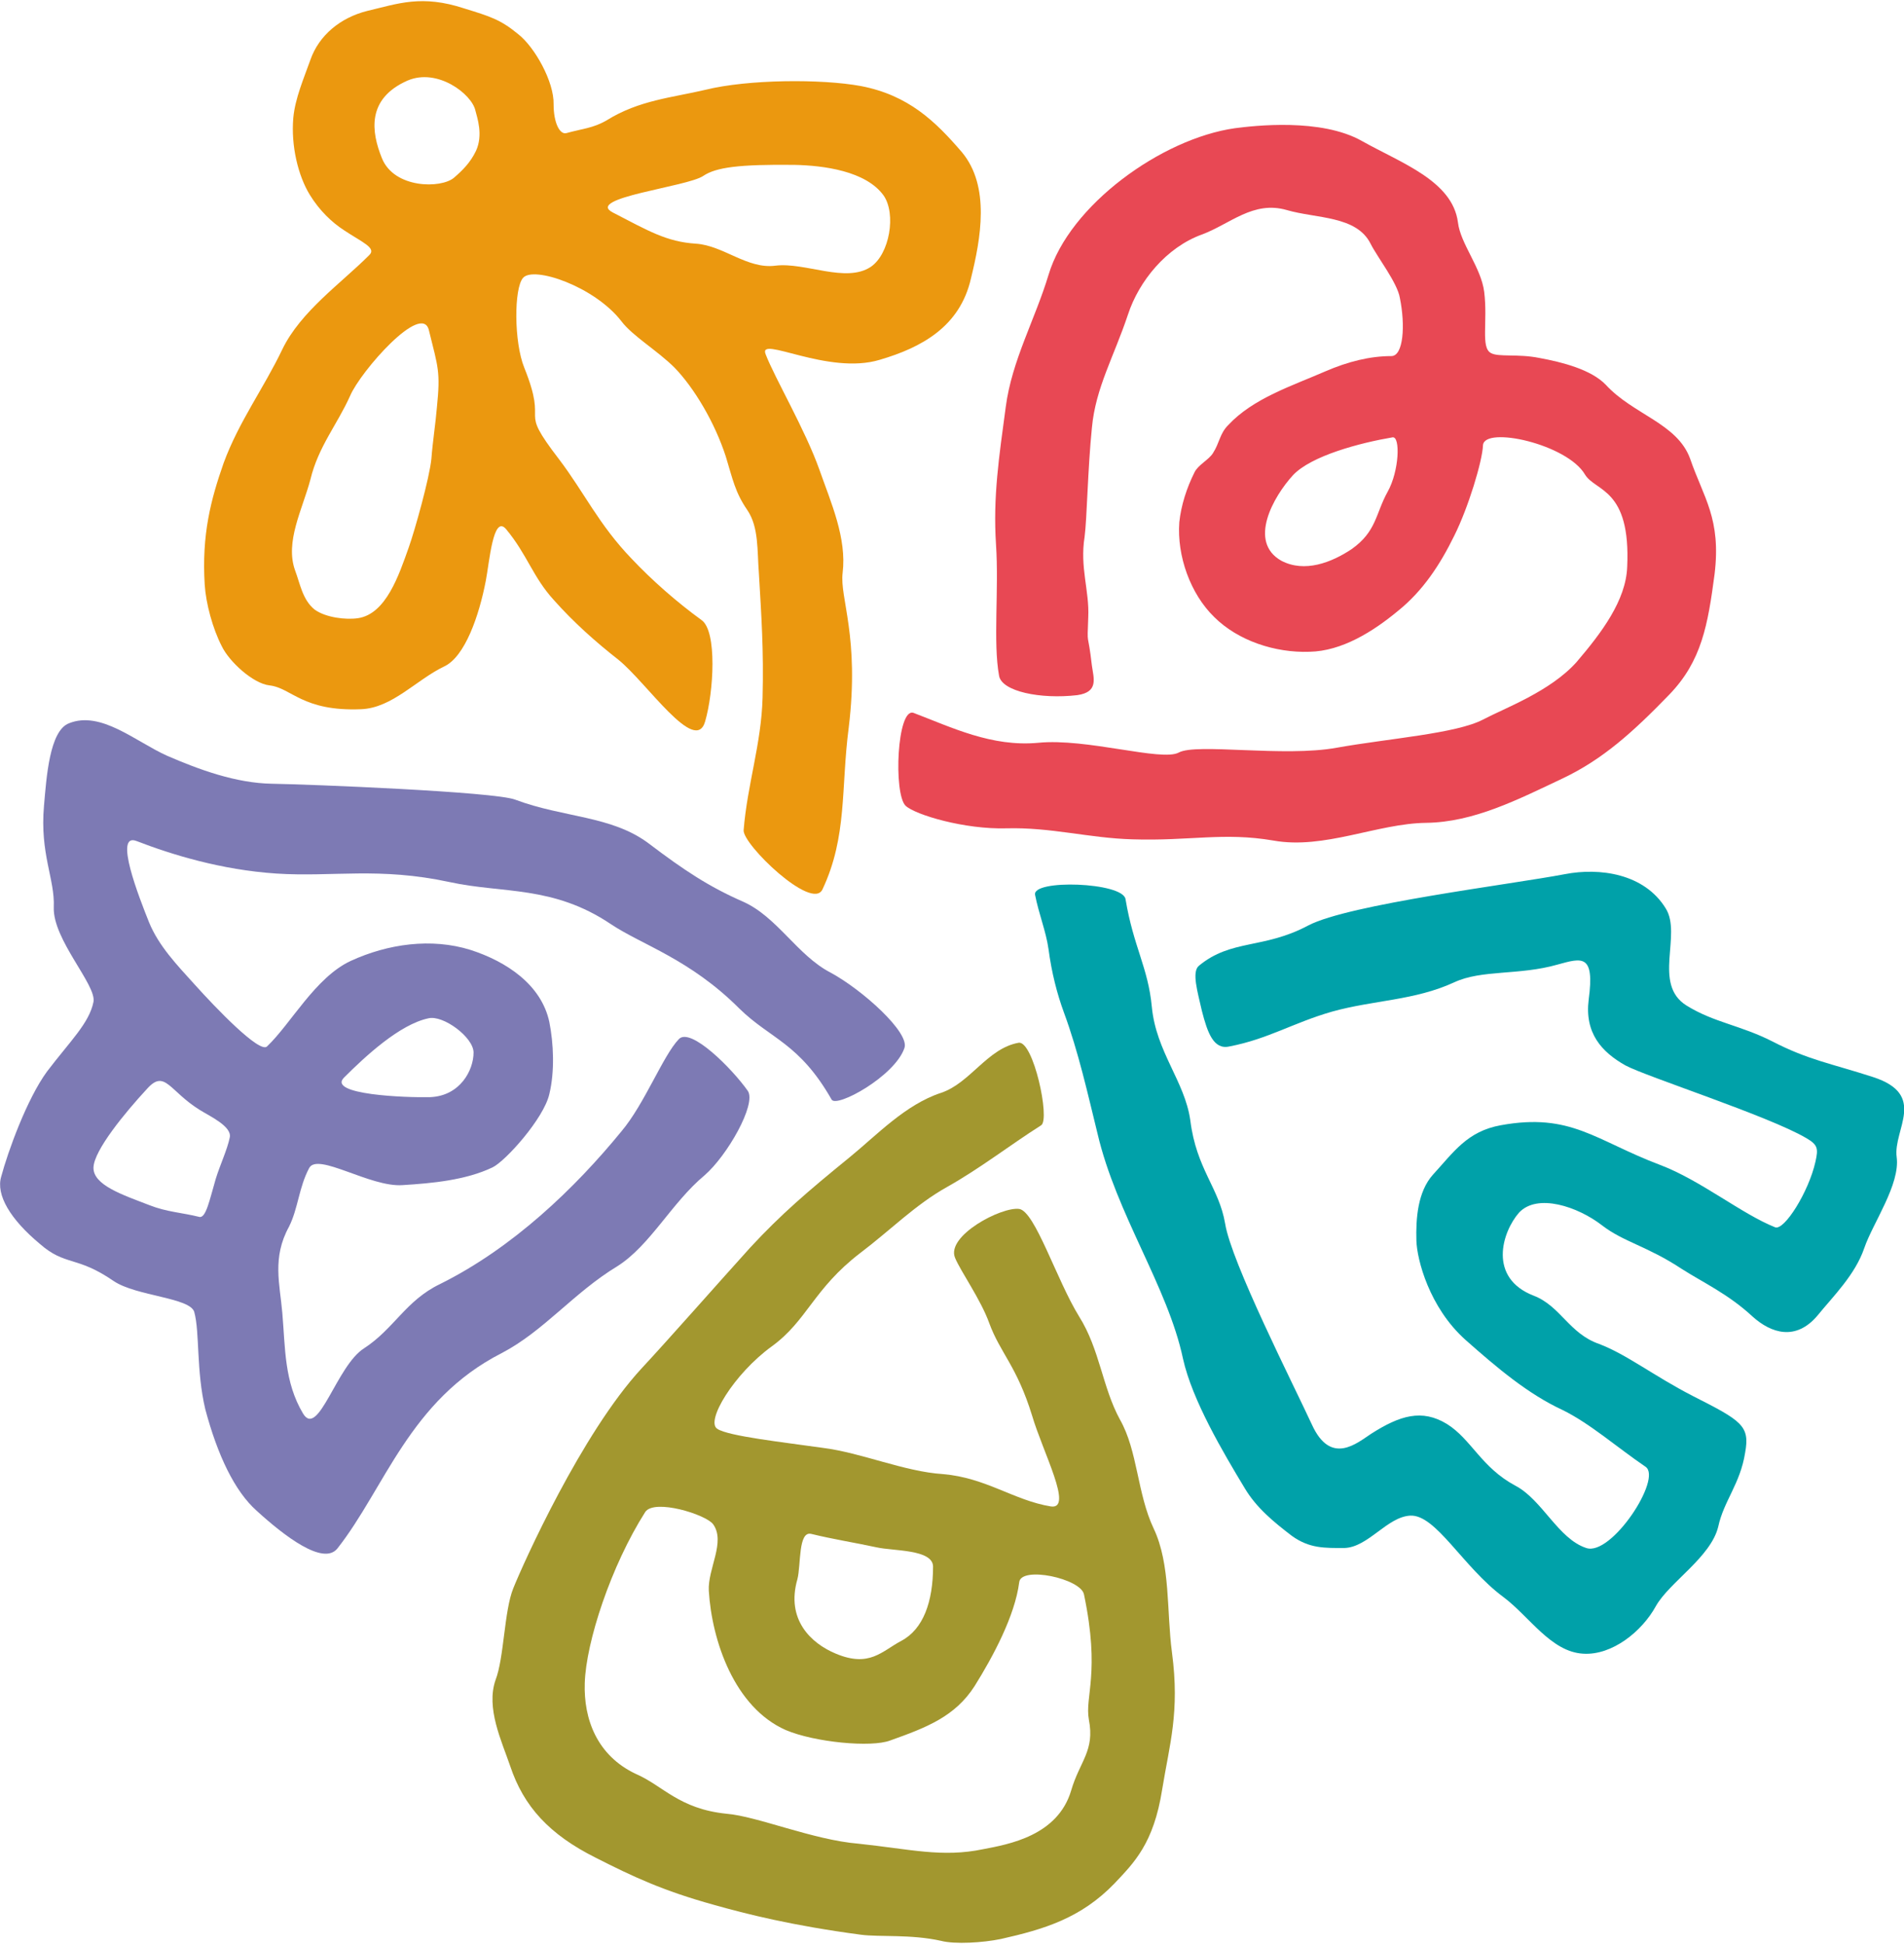 <?xml version="1.0" encoding="UTF-8"?>
<!DOCTYPE svg PUBLIC "-//W3C//DTD SVG 1.1//EN" "http://www.w3.org/Graphics/SVG/1.1/DTD/svg11.dtd">
<!-- Creator: CorelDRAW 2018 (64 bitů) -->
<svg xmlns="http://www.w3.org/2000/svg" xml:space="preserve" width="237px" height="242px" version="1.1" style="shape-rendering:geometricPrecision; text-rendering:geometricPrecision; image-rendering:optimizeQuality; fill-rule:evenodd; clip-rule:evenodd"
viewBox="0 0 31.16 31.78"
 xmlns:xlink="http://www.w3.org/1999/xlink">
 <defs>
  <style type="text/css">
   <![CDATA[
    .fil2 {fill:#00A1A9}
    .fil4 {fill:#7D7AB4}
    .fil3 {fill:#A2972F}
    .fil1 {fill:#E84854}
    .fil0 {fill:#EB980F}
   ]]>
  </style>
 </defs>
 <g id="Vrstva_x0020_1">
  <path class="fil0" d="M11.54 11.79c0.14,-0.48 0.2,-1.48 -0.06,-1.66 -0.4,-0.29 -0.81,-0.65 -1.14,-1 -0.54,-0.56 -0.78,-1.09 -1.19,-1.63 -0.7,-0.91 -0.16,-0.48 -0.57,-1.5 -0.17,-0.42 -0.17,-1.3 -0.02,-1.47 0.17,-0.2 1.17,0.14 1.61,0.71 0.18,0.24 0.59,0.48 0.87,0.76 0.32,0.33 0.66,0.9 0.84,1.46 0.11,0.36 0.15,0.58 0.35,0.87 0.19,0.28 0.16,0.66 0.19,1.04 0.04,0.69 0.08,1.25 0.06,2.03 -0.02,0.76 -0.25,1.42 -0.31,2.17 -0.02,0.23 1.12,1.33 1.29,0.97 0.41,-0.87 0.3,-1.66 0.43,-2.65 0.18,-1.49 -0.15,-2.12 -0.1,-2.53 0.07,-0.57 -0.19,-1.15 -0.38,-1.69 -0.23,-0.65 -0.73,-1.5 -0.88,-1.89 -0.13,-0.32 1.02,0.35 1.87,0.09 0.68,-0.2 1.31,-0.54 1.49,-1.33 0.16,-0.65 0.32,-1.51 -0.15,-2.07 -0.43,-0.5 -0.87,-0.93 -1.65,-1.08 -0.65,-0.12 -1.85,-0.11 -2.54,0.06 -0.55,0.13 -1.09,0.17 -1.62,0.5 -0.22,0.13 -0.41,0.14 -0.66,0.21 -0.11,0.03 -0.21,-0.17 -0.21,-0.47 0.01,-0.37 -0.31,-0.94 -0.58,-1.15 -0.29,-0.24 -0.46,-0.29 -0.88,-0.42 -0.7,-0.23 -1.08,-0.08 -1.59,0.04 -0.44,0.11 -0.79,0.4 -0.93,0.8 -0.11,0.31 -0.25,0.63 -0.28,0.95 -0.04,0.46 0.08,0.95 0.27,1.26 0.16,0.26 0.36,0.45 0.56,0.58 0.3,0.2 0.54,0.29 0.41,0.41 -0.46,0.46 -1.12,0.92 -1.42,1.54 -0.3,0.63 -0.71,1.18 -0.96,1.86 -0.21,0.6 -0.36,1.17 -0.31,1.99 0.02,0.31 0.13,0.72 0.28,1.01 0.12,0.25 0.51,0.61 0.78,0.64 0.36,0.04 0.54,0.43 1.5,0.39 0.51,-0.02 0.9,-0.48 1.36,-0.7 0.34,-0.16 0.57,-0.83 0.68,-1.4 0.06,-0.31 0.12,-1.09 0.33,-0.85 0.35,0.42 0.44,0.79 0.79,1.17 0.32,0.36 0.68,0.68 1.05,0.97 0.46,0.37 1.26,1.57 1.42,1.01zm-1.51 -8.33c-0.47,-0.24 1.22,-0.42 1.48,-0.6 0.21,-0.14 0.58,-0.19 1.49,-0.18 0.48,0.01 1.17,0.1 1.46,0.5 0.21,0.3 0.1,0.96 -0.21,1.17 -0.41,0.27 -1.07,-0.08 -1.56,-0.02 -0.46,0.06 -0.85,-0.33 -1.3,-0.36 -0.48,-0.03 -0.78,-0.21 -1.36,-0.51zm-3.01 1.93c-0.11,-0.48 -1.12,0.67 -1.29,1.07 -0.21,0.47 -0.52,0.83 -0.65,1.37 -0.13,0.49 -0.42,1.02 -0.25,1.49 0.08,0.21 0.12,0.48 0.32,0.64 0.18,0.13 0.51,0.17 0.71,0.14 0.46,-0.07 0.67,-0.71 0.83,-1.16 0.1,-0.28 0.34,-1.14 0.37,-1.45 0.02,-0.27 0.07,-0.59 0.09,-0.84 0.06,-0.59 0.02,-0.65 -0.13,-1.26zm-0.35 -4.09c-0.68,0.3 -0.59,0.85 -0.42,1.27 0.2,0.5 0.97,0.5 1.18,0.32 0.14,-0.12 0.27,-0.25 0.36,-0.44 0.12,-0.26 0.02,-0.54 -0.01,-0.66 -0.06,-0.27 -0.62,-0.7 -1.11,-0.49z"/>
  <path class="fil1" d="M16.35 11.04c-0.1,-0.55 0,-1.4 -0.05,-2.15 -0.05,-0.78 0.05,-1.43 0.16,-2.25 0.1,-0.76 0.48,-1.43 0.7,-2.16 0.34,-1.14 1.85,-2.23 3.05,-2.4 0.31,-0.04 1.41,-0.17 2.08,0.21 0.64,0.36 1.48,0.65 1.57,1.33 0.04,0.35 0.38,0.74 0.43,1.14 0.06,0.49 -0.06,0.91 0.11,1 0.12,0.07 0.44,0.01 0.79,0.08 0.38,0.07 0.85,0.19 1.09,0.44 0.45,0.49 1.17,0.63 1.38,1.21 0.22,0.64 0.51,0.98 0.4,1.89 -0.11,0.83 -0.21,1.42 -0.74,1.97 -0.6,0.62 -1.09,1.06 -1.74,1.37 -0.74,0.35 -1.46,0.72 -2.24,0.73 -0.8,0.01 -1.67,0.44 -2.5,0.29 -0.82,-0.14 -1.36,0.01 -2.31,-0.02 -0.71,-0.02 -1.33,-0.2 -2.06,-0.18 -0.68,0.02 -1.49,-0.22 -1.65,-0.37 -0.2,-0.2 -0.14,-1.61 0.13,-1.52 0.63,0.24 1.28,0.56 2.04,0.49 0.79,-0.08 2.02,0.31 2.3,0.16 0.29,-0.16 1.72,0.08 2.59,-0.08 0.84,-0.15 1.95,-0.23 2.39,-0.46 0.36,-0.19 1.1,-0.46 1.53,-0.94 0.41,-0.48 0.81,-1.01 0.83,-1.56 0.06,-1.29 -0.52,-1.23 -0.69,-1.51 -0.29,-0.5 -1.65,-0.8 -1.67,-0.48 -0.01,0.26 -0.24,1.02 -0.47,1.48 -0.23,0.47 -0.51,0.9 -0.92,1.23 -0.41,0.34 -0.92,0.66 -1.45,0.67 -0.56,0.02 -1.17,-0.18 -1.56,-0.57 -0.39,-0.38 -0.61,-1 -0.57,-1.55 0.03,-0.28 0.12,-0.56 0.25,-0.82 0.06,-0.12 0.23,-0.2 0.3,-0.31 0.11,-0.17 0.11,-0.32 0.25,-0.46 0.41,-0.44 1.04,-0.64 1.59,-0.88 0.37,-0.16 0.73,-0.25 1.08,-0.25 0.2,0 0.23,-0.51 0.14,-0.95 -0.04,-0.25 -0.37,-0.67 -0.48,-0.89 -0.23,-0.46 -0.89,-0.41 -1.37,-0.55 -0.55,-0.16 -0.93,0.23 -1.39,0.4 -0.58,0.21 -1.03,0.76 -1.21,1.31 -0.23,0.69 -0.53,1.2 -0.59,1.85 -0.07,0.69 -0.08,1.48 -0.12,1.79 -0.08,0.5 0.08,0.88 0.06,1.31 -0.02,0.53 -0.01,0.19 0.06,0.8 0.03,0.21 0.11,0.43 -0.24,0.48 -0.6,0.07 -1.24,-0.06 -1.28,-0.32zm6.44 -3.9c-0.53,0.09 -1.33,0.3 -1.63,0.62 -0.32,0.35 -0.74,1.09 -0.19,1.4 0.38,0.2 0.82,0.03 1.15,-0.19 0.41,-0.29 0.39,-0.58 0.59,-0.94 0.19,-0.34 0.21,-0.91 0.08,-0.89z"/>
  <path class="fil2" d="M16.94 14.63c-0.06,-0.26 1.44,-0.21 1.48,0.07 0.13,0.78 0.37,1.12 0.43,1.76 0.07,0.74 0.54,1.22 0.63,1.86 0.1,0.8 0.47,1.1 0.57,1.69 0.1,0.63 1.11,2.62 1.42,3.29 0.31,0.68 0.74,0.3 0.97,0.15 0.47,-0.3 0.83,-0.41 1.24,-0.16 0.4,0.25 0.56,0.71 1.12,1.01 0.44,0.23 0.7,0.87 1.16,1.02 0.41,0.14 1.25,-1.14 0.97,-1.33 -0.47,-0.32 -0.91,-0.71 -1.36,-0.93 -0.56,-0.26 -1.06,-0.68 -1.59,-1.15 -0.59,-0.53 -0.79,-1.31 -0.8,-1.62 -0.01,-0.36 0.02,-0.8 0.27,-1.08 0.34,-0.37 0.56,-0.71 1.11,-0.81 1.15,-0.21 1.55,0.25 2.61,0.65 0.66,0.25 1.33,0.8 1.88,1.02 0.15,0.06 0.55,-0.58 0.66,-1.07 0.05,-0.22 0.04,-0.28 -0.15,-0.39 -0.61,-0.36 -2.63,-1.01 -2.96,-1.19 -0.39,-0.22 -0.67,-0.53 -0.6,-1.08 0.1,-0.75 -0.11,-0.68 -0.51,-0.57 -0.63,0.18 -1.24,0.08 -1.69,0.29 -0.65,0.3 -1.32,0.29 -2,0.48 -0.63,0.18 -1.05,0.45 -1.68,0.57 -0.26,0.06 -0.36,-0.23 -0.45,-0.58 -0.07,-0.31 -0.17,-0.64 -0.05,-0.74 0.53,-0.44 1.06,-0.27 1.79,-0.66 0.67,-0.35 3.31,-0.67 4.2,-0.84 0.57,-0.11 1.3,-0.01 1.65,0.56 0.27,0.43 -0.22,1.24 0.34,1.59 0.45,0.28 0.88,0.32 1.41,0.59 0.58,0.3 0.96,0.36 1.64,0.58 0.9,0.29 0.33,0.86 0.39,1.31 0.06,0.45 -0.39,1.08 -0.53,1.49 -0.15,0.44 -0.51,0.79 -0.77,1.11 -0.35,0.41 -0.75,0.29 -1.06,0.01 -0.4,-0.37 -0.8,-0.55 -1.16,-0.78 -0.56,-0.37 -0.95,-0.44 -1.3,-0.71 -0.4,-0.31 -1.06,-0.53 -1.36,-0.21 -0.28,0.32 -0.51,1.07 0.24,1.36 0.44,0.17 0.58,0.62 1.07,0.79 0.45,0.17 0.89,0.52 1.53,0.85 0.81,0.41 0.94,0.49 0.86,0.93 -0.08,0.51 -0.35,0.79 -0.44,1.21 -0.12,0.5 -0.8,0.91 -1.02,1.3 -0.23,0.42 -0.72,0.81 -1.19,0.78 -0.53,-0.03 -0.88,-0.61 -1.31,-0.93 -0.66,-0.49 -1.1,-1.35 -1.52,-1.33 -0.38,0.02 -0.69,0.52 -1.08,0.53 -0.32,0 -0.57,0.01 -0.86,-0.2 -0.3,-0.23 -0.58,-0.46 -0.77,-0.78 -0.35,-0.58 -0.86,-1.44 -1.01,-2.12 -0.25,-1.18 -1.09,-2.36 -1.4,-3.69 -0.16,-0.65 -0.31,-1.33 -0.55,-1.98 -0.11,-0.3 -0.2,-0.65 -0.25,-1.03 -0.04,-0.29 -0.16,-0.58 -0.22,-0.89z"/>
  <path class="fil3" d="M16.67 17.05c0.24,-0.04 0.52,1.25 0.37,1.35 -0.52,0.33 -0.99,0.7 -1.54,1.01 -0.52,0.29 -0.93,0.71 -1.42,1.08 -0.77,0.59 -0.87,1.11 -1.45,1.53 -0.62,0.45 -1.09,1.23 -0.89,1.35 0.18,0.12 1.09,0.22 1.72,0.31 0.64,0.08 1.34,0.39 1.97,0.43 0.71,0.06 1.16,0.43 1.77,0.53 0.37,0.05 -0.13,-0.88 -0.31,-1.49 -0.25,-0.81 -0.52,-1.02 -0.7,-1.51 -0.14,-0.39 -0.47,-0.85 -0.56,-1.07 -0.15,-0.36 0.76,-0.84 1.05,-0.8 0.26,0.04 0.61,1.16 0.98,1.76 0.34,0.54 0.38,1.16 0.67,1.69 0.29,0.51 0.28,1.21 0.55,1.78 0.28,0.59 0.21,1.36 0.3,2.03 0.13,0.98 -0.04,1.5 -0.16,2.24 -0.14,0.89 -0.46,1.2 -0.78,1.54 -0.55,0.57 -1.15,0.75 -1.86,0.91 -0.29,0.06 -0.75,0.09 -0.98,0.03 -0.49,-0.11 -1.01,-0.06 -1.31,-0.1 -1.13,-0.15 -1.88,-0.34 -2.41,-0.49 -0.83,-0.23 -1.32,-0.46 -1.93,-0.77 -0.76,-0.38 -1.18,-0.84 -1.4,-1.5 -0.14,-0.41 -0.4,-0.95 -0.24,-1.41 0.14,-0.36 0.14,-1.13 0.29,-1.5 0.16,-0.4 1.12,-2.54 2.1,-3.6 0.42,-0.45 1.3,-1.45 1.78,-1.98 0.5,-0.54 0.93,-0.91 1.63,-1.48 0.44,-0.36 0.91,-0.86 1.49,-1.05 0.48,-0.16 0.76,-0.73 1.27,-0.82zm0.01 8.83c0.03,-0.27 1.01,-0.06 1.06,0.2 0.27,1.29 0.01,1.67 0.08,2.05 0.1,0.51 -0.15,0.68 -0.29,1.16 -0.22,0.74 -1.02,0.88 -1.44,0.96 -0.67,0.14 -1.19,0 -2.04,-0.09 -0.74,-0.06 -1.66,-0.45 -2.16,-0.49 -0.78,-0.08 -1.04,-0.46 -1.48,-0.65 -0.64,-0.3 -0.86,-0.9 -0.84,-1.49 0.02,-0.67 0.43,-1.92 0.99,-2.8 0.15,-0.22 0.99,0.04 1.11,0.2 0.21,0.29 -0.09,0.73 -0.07,1.09 0.05,0.82 0.42,1.91 1.26,2.28 0.47,0.2 1.4,0.29 1.71,0.17 0.59,-0.21 1.06,-0.39 1.38,-0.89 0.3,-0.48 0.66,-1.15 0.73,-1.7zm-3.4 -0.79c0.37,0.09 0.7,0.14 1.07,0.22 0.27,0.06 0.91,0.03 0.92,0.31 0,0.58 -0.16,1.03 -0.52,1.22 -0.32,0.17 -0.52,0.44 -1.07,0.21 -0.41,-0.17 -0.82,-0.56 -0.63,-1.22 0.06,-0.23 0.01,-0.8 0.23,-0.74z"/>
  <path class="fil4" d="M13.61 17.98c0.08,0.14 1.03,-0.38 1.19,-0.84 0.1,-0.25 -0.69,-0.96 -1.21,-1.24 -0.54,-0.28 -0.87,-0.91 -1.43,-1.16 -0.55,-0.24 -0.96,-0.51 -1.54,-0.95 -0.61,-0.46 -1.39,-0.42 -2.19,-0.72 -0.34,-0.13 -3.36,-0.25 -3.98,-0.26 -0.59,-0.01 -1.19,-0.23 -1.72,-0.46 -0.51,-0.23 -1.08,-0.74 -1.6,-0.53 -0.32,0.12 -0.37,0.89 -0.41,1.35 -0.07,0.79 0.18,1.2 0.16,1.66 -0.02,0.53 0.7,1.27 0.65,1.55 -0.07,0.35 -0.38,0.64 -0.76,1.14 -0.33,0.45 -0.64,1.31 -0.75,1.72 -0.09,0.3 0.15,0.7 0.63,1.1 0.42,0.37 0.6,0.19 1.21,0.61 0.37,0.25 1.26,0.27 1.32,0.51 0.09,0.33 0.03,0.96 0.18,1.59 0.2,0.75 0.48,1.34 0.84,1.66 0.46,0.42 1.09,0.9 1.32,0.62 0.78,-0.99 1.18,-2.43 2.69,-3.2 0.69,-0.36 1.18,-0.99 1.89,-1.42 0.54,-0.34 0.89,-1.04 1.43,-1.49 0.37,-0.32 0.85,-1.16 0.71,-1.38 -0.26,-0.37 -0.94,-1.05 -1.13,-0.85 -0.26,0.27 -0.56,1.06 -0.94,1.51 -0.76,0.93 -1.78,1.91 -2.97,2.5 -0.56,0.27 -0.75,0.73 -1.24,1.05 -0.45,0.28 -0.75,1.48 -1,1.07 -0.31,-0.52 -0.29,-1.07 -0.34,-1.65 -0.04,-0.47 -0.17,-0.9 0.11,-1.41 0.15,-0.3 0.16,-0.64 0.33,-0.96 0.14,-0.26 1,0.32 1.53,0.28 0.48,-0.03 1.03,-0.08 1.47,-0.29 0.21,-0.1 0.84,-0.8 0.93,-1.2 0.09,-0.37 0.07,-0.83 0,-1.18 -0.13,-0.61 -0.7,-0.99 -1.29,-1.18 -0.64,-0.2 -1.35,-0.1 -1.96,0.18 -0.58,0.27 -0.98,1.03 -1.37,1.4 -0.12,0.12 -0.84,-0.63 -1.19,-1.02 -0.28,-0.31 -0.58,-0.62 -0.74,-1.01 -0.16,-0.4 -0.59,-1.49 -0.2,-1.33 0.57,0.22 1.38,0.47 2.28,0.53 0.93,0.06 1.68,-0.11 2.84,0.14 0.87,0.19 1.69,0.05 2.64,0.69 0.51,0.34 1.29,0.57 2.1,1.38 0.51,0.5 0.98,0.56 1.51,1.49zm-7.98 -0.36c0.35,-0.35 0.91,-0.87 1.38,-0.97 0.24,-0.06 0.74,0.31 0.74,0.56 0,0.29 -0.22,0.71 -0.71,0.73 -0.4,0.01 -1.69,-0.04 -1.41,-0.32zm-3.22 0.18c0.29,-0.32 0.36,0.04 0.86,0.35 0.16,0.1 0.53,0.27 0.49,0.45 -0.04,0.2 -0.16,0.45 -0.23,0.68 -0.1,0.34 -0.16,0.65 -0.27,0.62 -0.28,-0.07 -0.53,-0.08 -0.81,-0.19 -0.44,-0.17 -0.93,-0.33 -0.92,-0.62 0.01,-0.28 0.51,-0.89 0.88,-1.29z"/>
 </g>
</svg>
